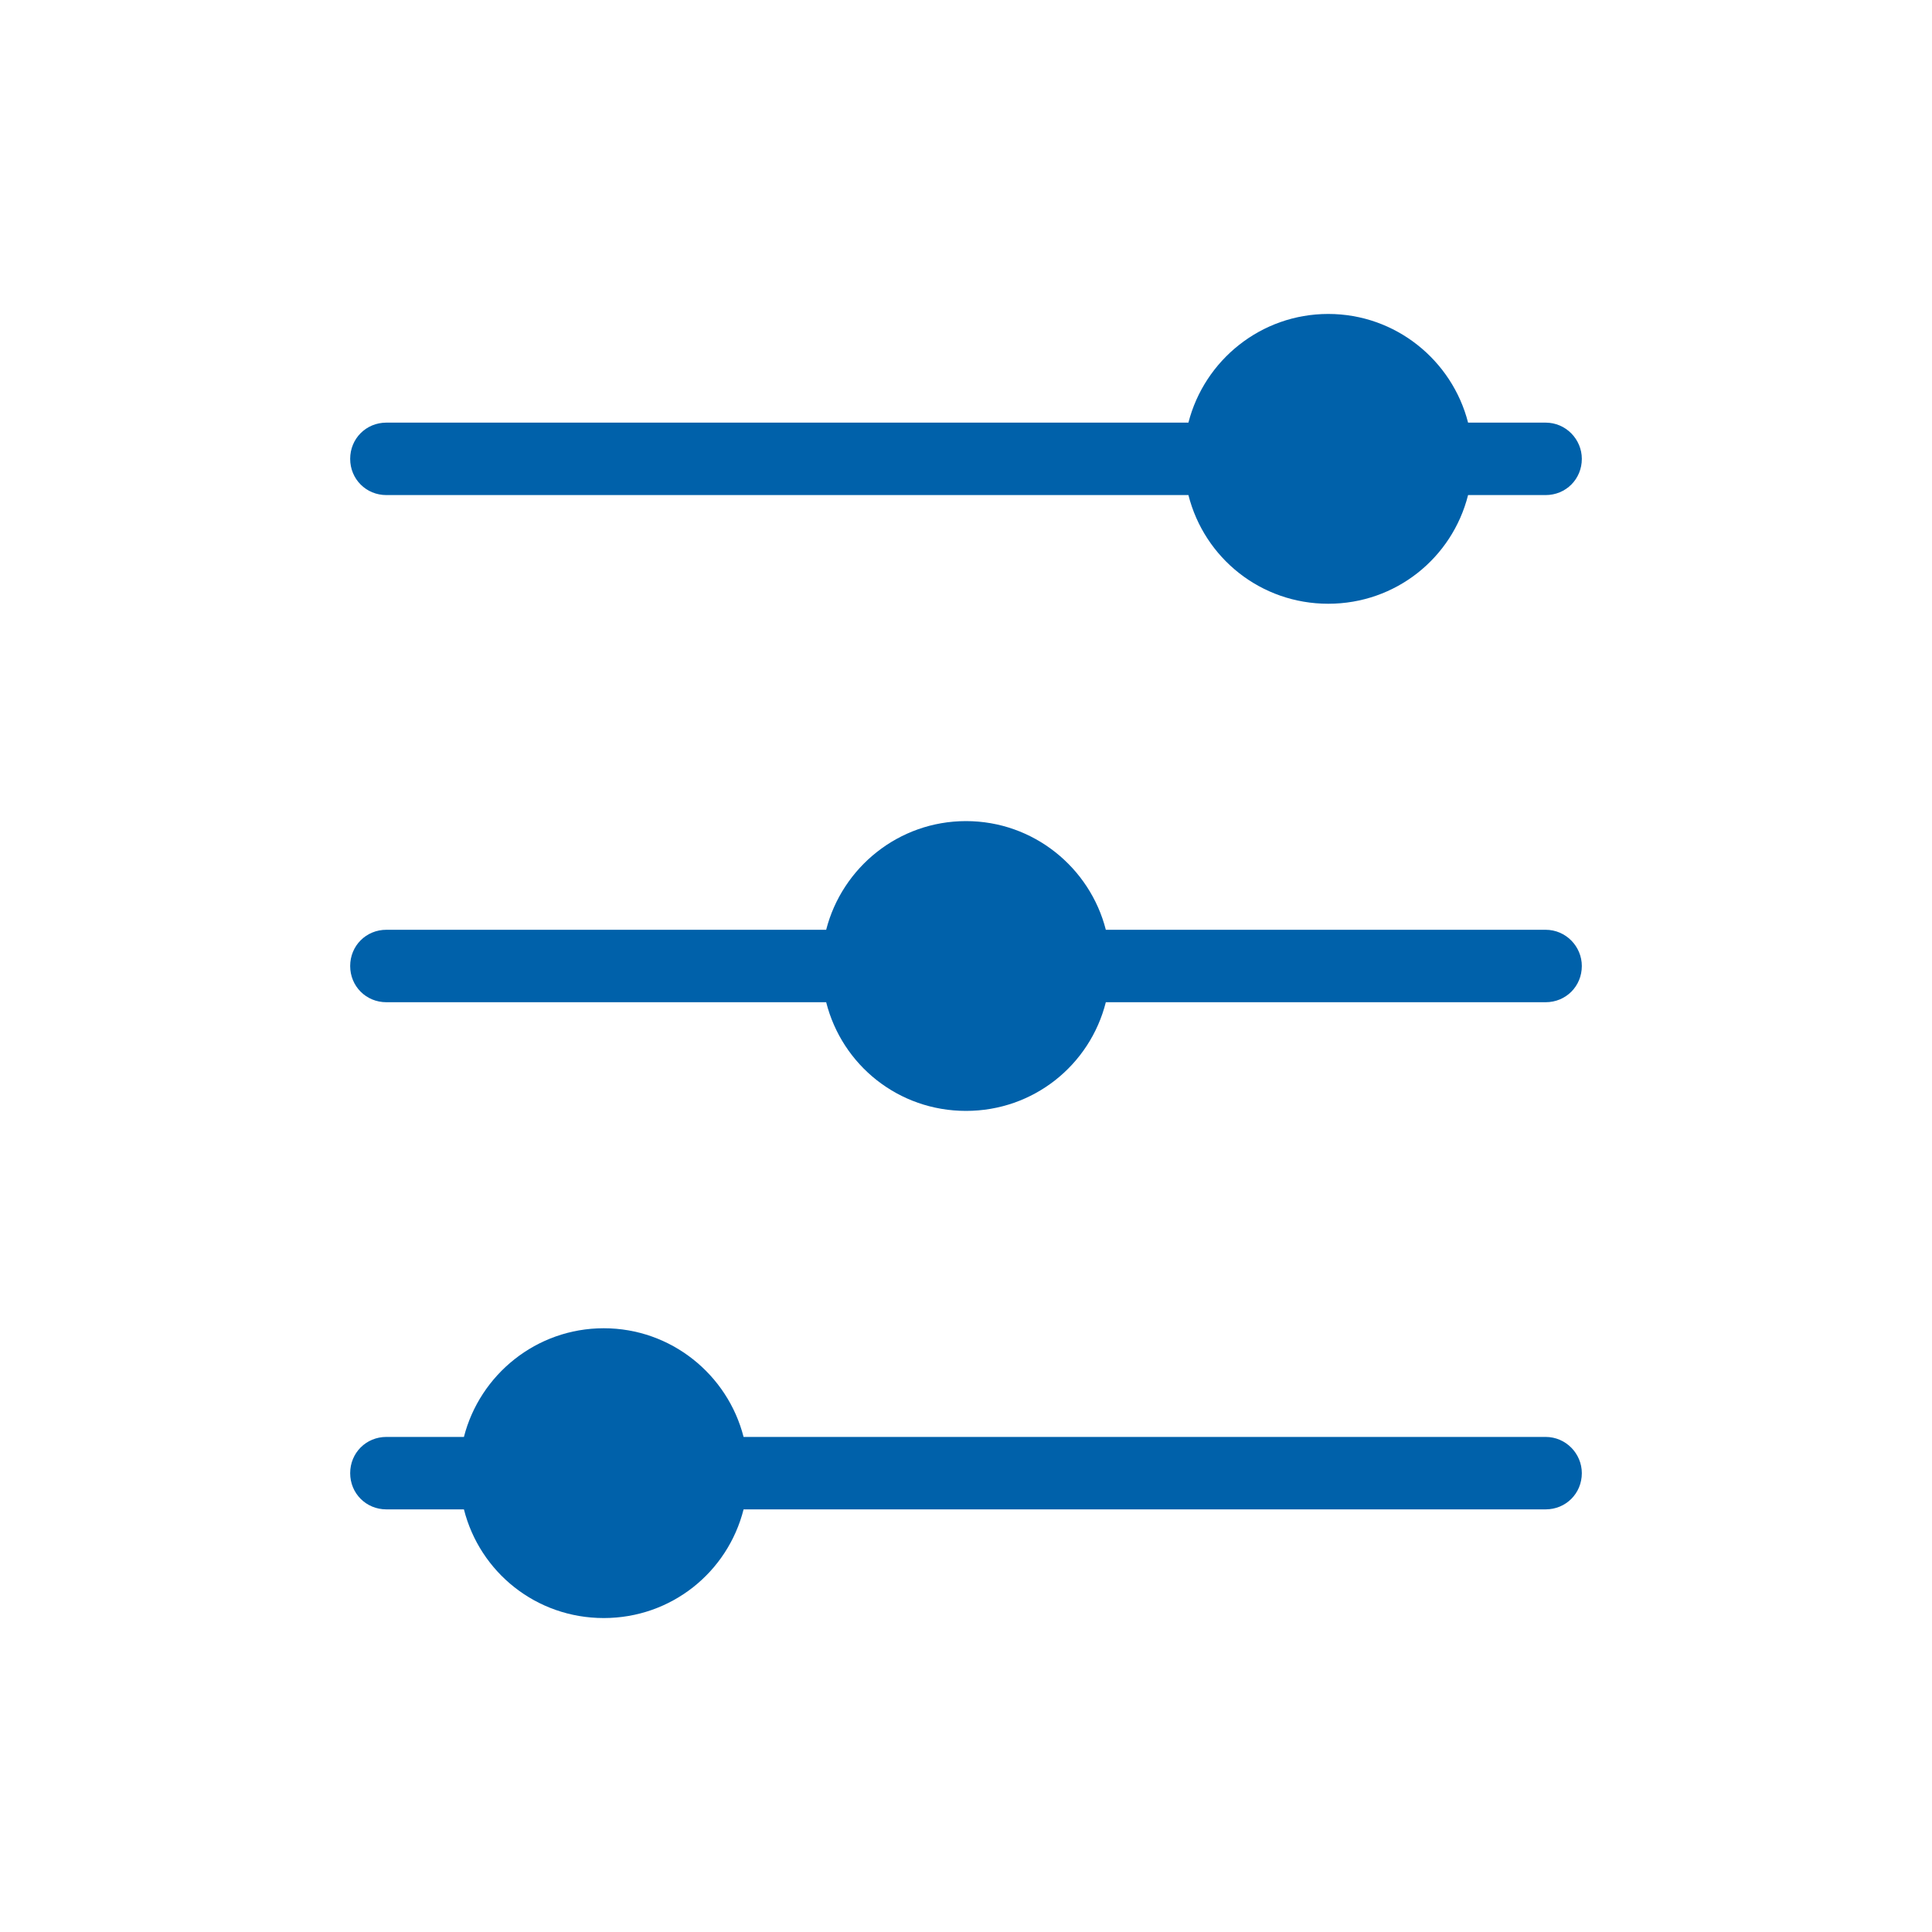 <?xml version="1.0" encoding="UTF-8"?><svg id="Layer_1" xmlns="http://www.w3.org/2000/svg" viewBox="0 0 80 80"><defs><style>.cls-1{fill:#0061aa;}</style></defs><path class="cls-1" d="M65.5,19c0,.84-.66,1.5-1.5,1.5h-3.21c-.66,2.61-3,4.5-5.79,4.5s-5.13-1.89-5.79-4.5H16c-.84,0-1.5-.66-1.5-1.5s.66-1.5,1.5-1.5H49.21c.66-2.58,3-4.5,5.79-4.5s5.13,1.92,5.79,4.5h3.21c.84,0,1.5,.69,1.5,1.5Z"/><path class="cls-1" d="M65.5,61c0,.84-.66,1.5-1.5,1.5H30.79c-.66,2.61-3,4.5-5.79,4.5s-5.13-1.89-5.79-4.5h-3.21c-.84,0-1.5-.66-1.5-1.5s.66-1.5,1.5-1.5h3.21c.66-2.58,3-4.5,5.79-4.5s5.13,1.92,5.79,4.5h33.21c.84,0,1.5,.69,1.5,1.5Z"/><path class="cls-1" d="M65.5,40c0,.84-.66,1.5-1.5,1.5h-18.21c-.66,2.61-3,4.5-5.79,4.5s-5.13-1.89-5.79-4.5H16c-.84,0-1.5-.66-1.5-1.5s.66-1.5,1.5-1.5h18.21c.66-2.58,3-4.5,5.79-4.5s5.13,1.92,5.79,4.5h18.21c.84,0,1.5,.69,1.5,1.5Z"/></svg>